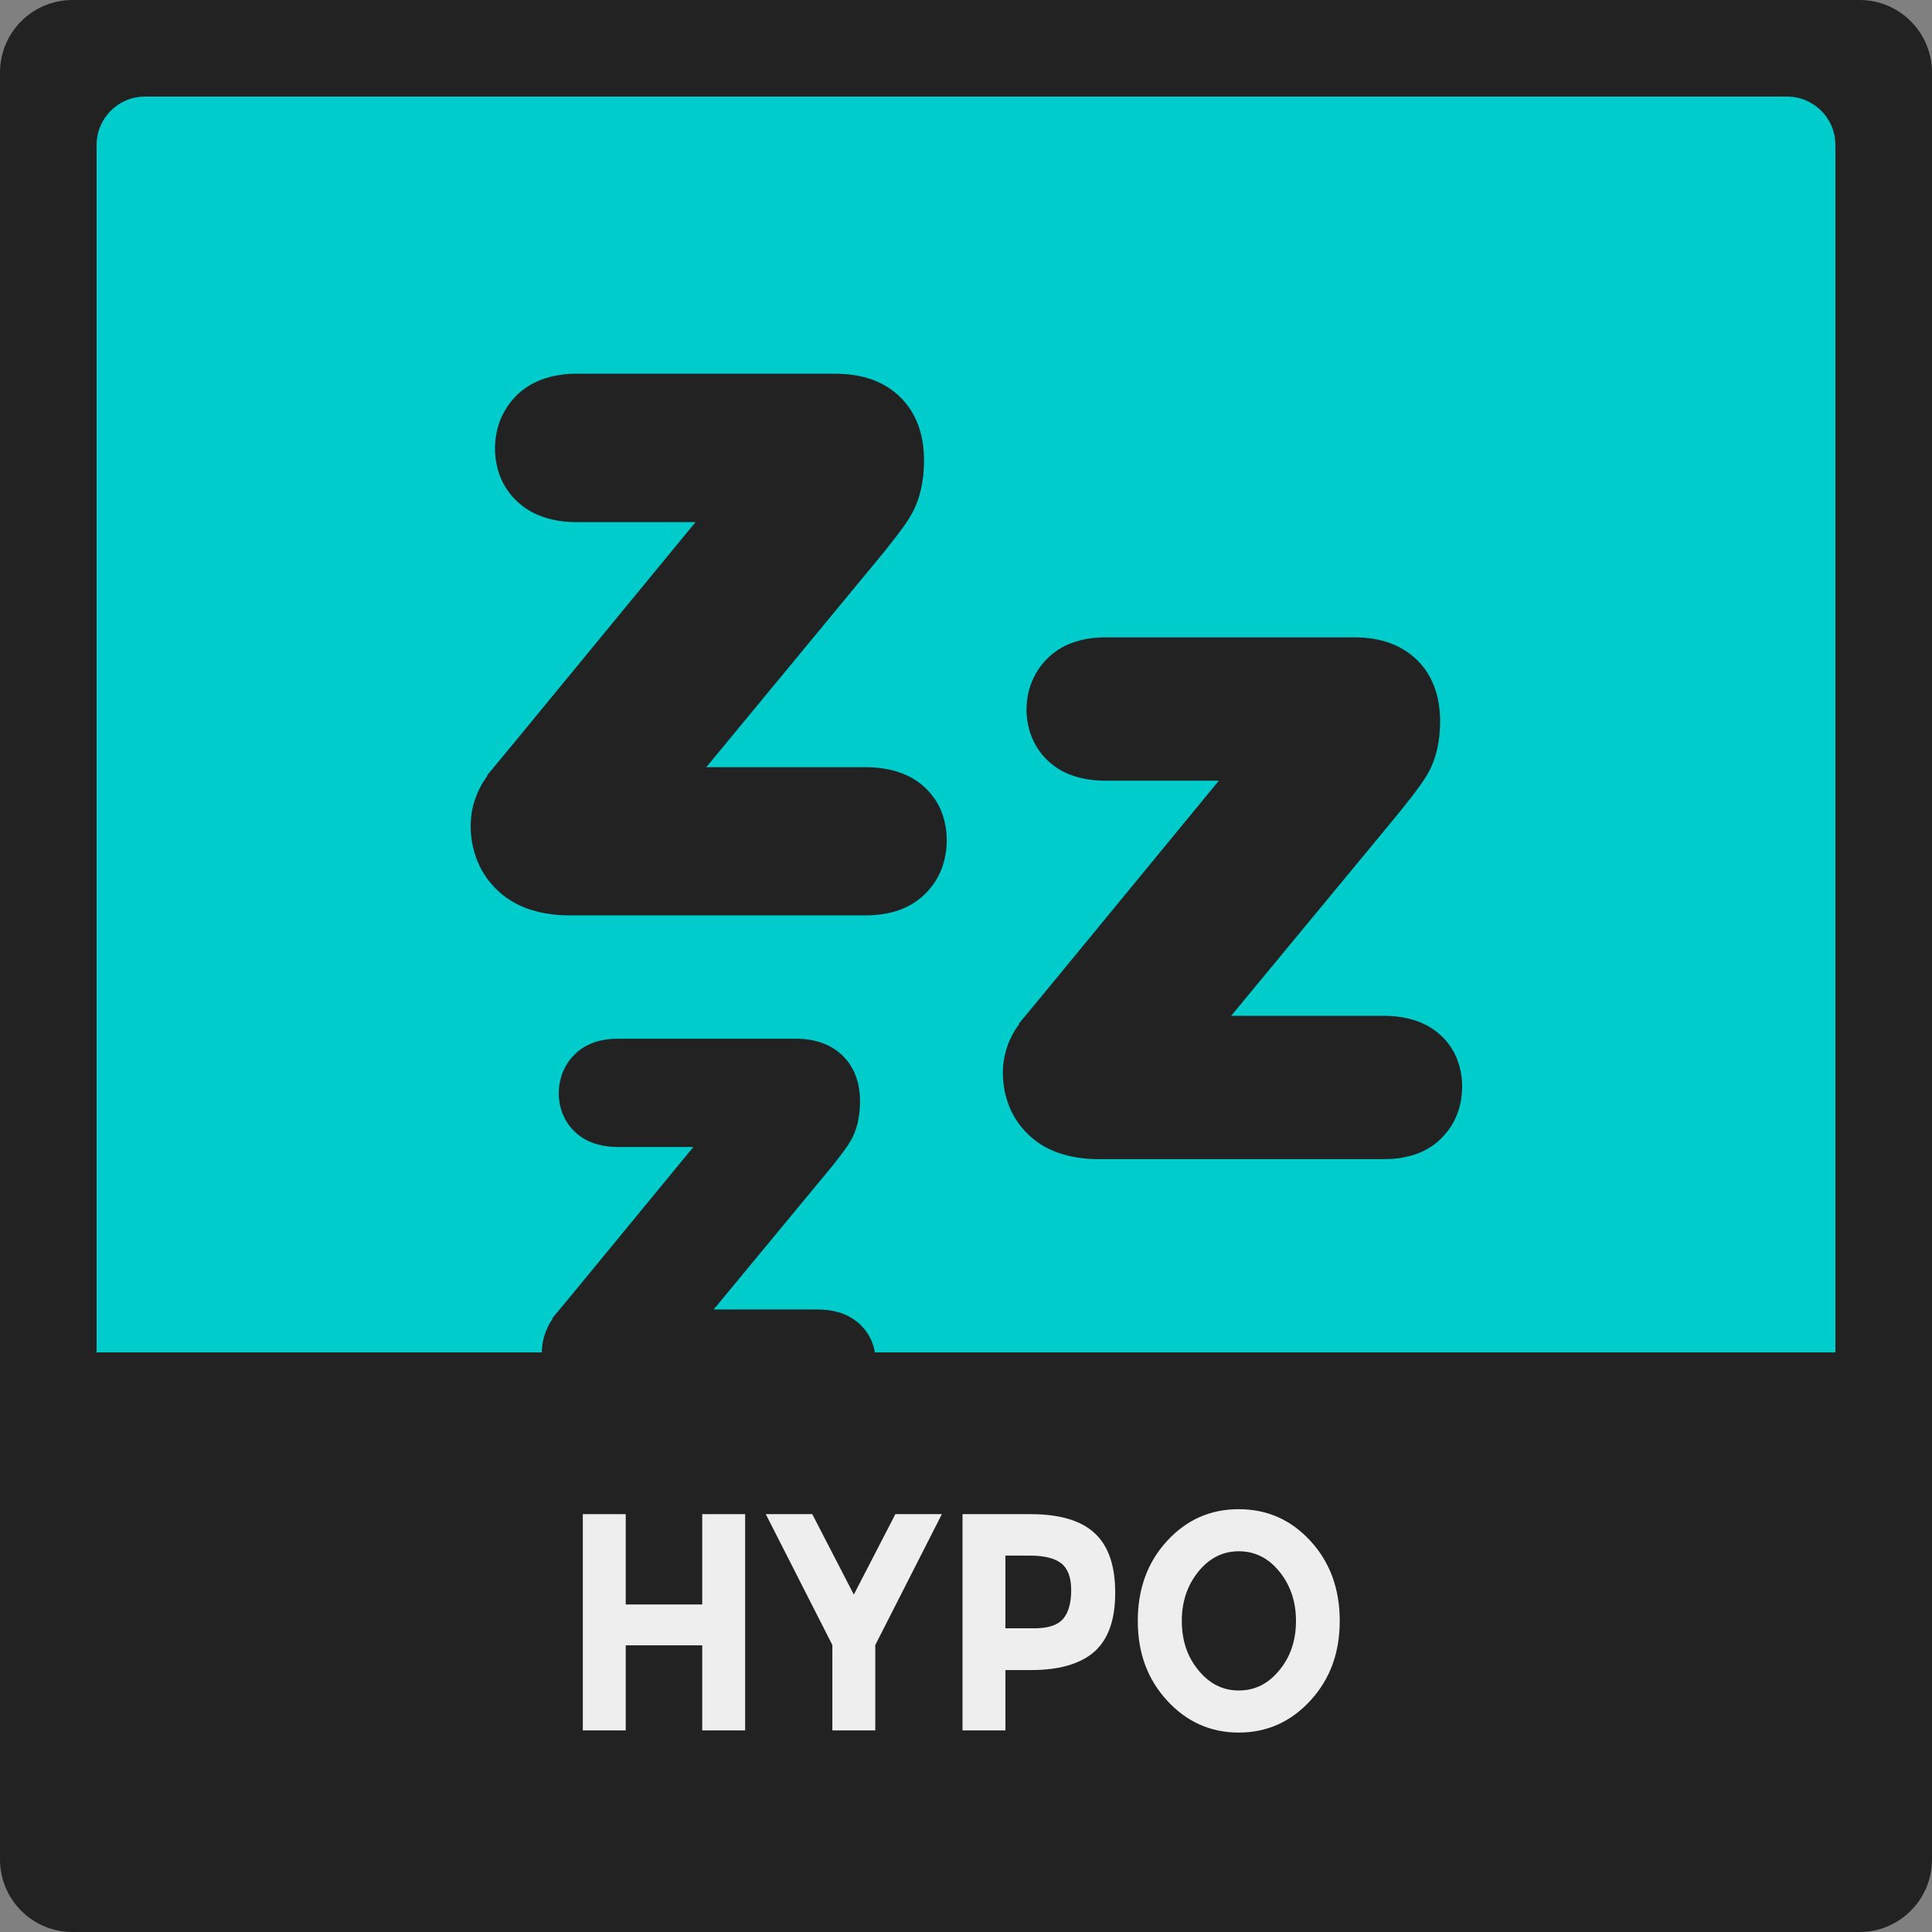 <?xml version="1.0" encoding="UTF-8" standalone="no"?>
<!DOCTYPE svg PUBLIC "-//W3C//DTD SVG 1.1//EN" "http://www.w3.org/Graphics/SVG/1.1/DTD/svg11.dtd">
<svg width="200" height="200" viewBox="0 0 200 200" version="1.1" xmlns="http://www.w3.org/2000/svg" xmlns:xlink="http://www.w3.org/1999/xlink" xml:space="preserve" xmlns:serif="http://www.serif.com/" style="fill-rule:evenodd;clip-rule:evenodd;stroke-linejoin:round;stroke-miterlimit:2;">
    <rect x="0" y="0" width="200" height="200" fill="#808080" stroke="none"/>
    <g id="Hyposex" transform="matrix(2,0,0,2,0,0)">
        <path id="rect5322" d="M100,3.75C100,1.68 98.32,0 96.25,0L3.75,0C1.68,0 0,1.68 0,3.75L0,96.25C0,98.32 1.68,100 3.75,100L96.25,100C98.32,100 100,98.32 100,96.25L100,3.75Z" style="fill:rgb(34,34,34);"/>
        <path id="rect5324" d="M95,7.5C95,6.12 93.88,5 92.5,5L7.5,5C6.12,5 5,6.12 5,7.5L5,92.5C5,93.88 6.12,95 7.5,95L92.5,95C93.88,95 95,93.88 95,92.5L95,7.5Z" style="fill:rgb(0,204,204);"/>
        <path id="path5326" d="M2.75,70L2.75,95C2.75,100.817 7.433,96.25 13.25,96.25L86.75,96.25C92.567,96.25 97.25,100.817 97.25,95L97.25,70L2.75,70Z" style="fill:rgb(34,34,34);fill-rule:nonzero;"/>
        <g transform="matrix(0.421,0,0,0.428,24.361,19.345)">
            <path d="M5.27,44.71L27.65,17.94L12.93,17.94C11.66,17.94 10.46,17.78 9.34,17.45C8.68,17.26 8.07,17.01 7.51,16.72C6.95,16.42 6.42,16.06 5.94,15.64L5.91,15.62C5.43,15.2 5.01,14.75 4.64,14.25C4.28,13.75 3.96,13.21 3.71,12.63C3.48,12.08 3.3,11.5 3.18,10.9C3.06,10.29 2.99,9.68 2.99,9.07C2.99,8.45 3.05,7.84 3.16,7.25C3.28,6.65 3.45,6.07 3.68,5.51C3.92,4.93 4.23,4.38 4.58,3.87C4.94,3.36 5.35,2.89 5.82,2.45L5.86,2.42C6.33,1.99 6.85,1.62 7.42,1.3C8,0.99 8.61,0.72 9.27,0.52C9.84,0.35 10.43,0.21 11.04,0.13C11.66,0.04 12.29,0 12.93,0L44.84,0C46.46,0 47.92,0.22 49.22,0.66C50.55,1.11 51.71,1.8 52.69,2.71C53.71,3.66 54.48,4.8 54.99,6.12C55.49,7.41 55.74,8.87 55.74,10.48C55.74,11.74 55.61,12.93 55.35,14.03C55.21,14.64 55.02,15.22 54.79,15.79C54.56,16.35 54.28,16.89 53.97,17.39C53.75,17.74 53.48,18.13 53.17,18.56C52.9,18.94 52.54,19.41 52.11,19.95L50.83,21.55L28.97,47.58L48.61,47.58C49.22,47.58 49.83,47.62 50.44,47.7C51.02,47.77 51.6,47.89 52.16,48.04C52.82,48.22 53.42,48.46 53.97,48.73C54.52,49.01 55.03,49.35 55.51,49.74L55.54,49.77C56.05,50.19 56.49,50.65 56.87,51.16C57.26,51.68 57.58,52.23 57.83,52.82L57.94,53.11C58.14,53.61 58.28,54.15 58.38,54.71C58.48,55.27 58.53,55.84 58.53,56.41C58.53,57.03 58.47,57.65 58.36,58.25C58.25,58.85 58.08,59.43 57.86,59.98C57.62,60.57 57.32,61.13 56.95,61.65C56.58,62.17 56.16,62.66 55.68,63.09L55.62,63.14C55.15,63.56 54.62,63.94 54.05,64.25C53.49,64.56 52.89,64.81 52.24,65.01L52.01,65.07C51.49,65.21 50.94,65.32 50.37,65.39C49.78,65.46 49.18,65.5 48.59,65.5L12.16,65.5C10.5,65.5 8.97,65.29 7.58,64.88L7.57,64.88C6.79,64.65 6.05,64.35 5.37,63.97C4.68,63.59 4.04,63.15 3.48,62.64C2.91,62.13 2.4,61.57 1.96,60.96C1.52,60.35 1.15,59.7 0.86,59C0.57,58.32 0.36,57.61 0.22,56.9C0.07,56.19 0,55.44 0,54.68C0,54.09 0.06,53.49 0.16,52.9C0.27,52.31 0.43,51.74 0.64,51.2L0.67,51.12C0.75,50.91 0.84,50.69 0.94,50.48L1.25,49.87L1.61,49.26C1.76,49.05 1.91,48.82 2.07,48.61L2.02,48.57L5.27,44.71ZM12.48,111.33L27.38,93.51L18.04,93.51C17.13,93.51 16.28,93.39 15.47,93.16C14.99,93.02 14.54,92.84 14.14,92.63C13.73,92.41 13.34,92.14 12.99,91.84L12.94,91.79C12.6,91.5 12.3,91.17 12.05,90.82C11.78,90.46 11.56,90.06 11.37,89.64C11.19,89.24 11.06,88.81 10.97,88.37C10.88,87.93 10.83,87.48 10.83,87.03C10.83,86.58 10.87,86.14 10.96,85.71C11.05,85.27 11.17,84.85 11.34,84.44C11.52,84.02 11.74,83.61 12,83.24C12.25,82.88 12.56,82.53 12.91,82.21L12.92,82.19C13.27,81.87 13.65,81.6 14.07,81.36C14.49,81.13 14.94,80.94 15.41,80.79C15.82,80.66 16.25,80.57 16.69,80.51C17.14,80.45 17.59,80.42 18.04,80.42L40,80.42C41.15,80.42 42.2,80.58 43.13,80.9C44.09,81.23 44.94,81.72 45.65,82.39C46.39,83.08 46.96,83.91 47.33,84.87C47.69,85.8 47.87,86.85 47.87,88C47.87,88.43 47.85,88.86 47.8,89.3C47.75,89.73 47.68,90.14 47.6,90.53C47.5,90.96 47.36,91.38 47.2,91.79C47.04,92.19 46.84,92.58 46.61,92.94C46.47,93.18 46.28,93.45 46.05,93.77L45.32,94.74L44.44,95.84L29.88,113.16L42.61,113.16C43.04,113.16 43.47,113.19 43.92,113.24C44.35,113.29 44.76,113.38 45.15,113.48C45.63,113.61 46.07,113.78 46.46,113.98C46.87,114.19 47.25,114.44 47.61,114.74C47.98,115.04 48.31,115.39 48.59,115.76C48.88,116.14 49.11,116.55 49.3,116.98L49.38,117.2C49.52,117.57 49.63,117.96 49.7,118.37C49.78,118.78 49.81,119.2 49.81,119.6C49.81,120.05 49.77,120.49 49.69,120.93C49.61,121.37 49.49,121.79 49.32,122.19C49.15,122.62 48.92,123.03 48.65,123.41C48.38,123.8 48.07,124.15 47.73,124.46L47.69,124.5C47.34,124.81 46.96,125.08 46.54,125.31C46.14,125.53 45.7,125.71 45.23,125.86L45.05,125.91C44.68,126.01 44.29,126.09 43.88,126.14C43.45,126.19 43.02,126.22 42.61,126.22L17.5,126.22C16.93,126.22 16.37,126.18 15.81,126.11C15.26,126.04 14.74,125.92 14.24,125.78C13.67,125.61 13.14,125.39 12.64,125.12C12.15,124.85 11.69,124.53 11.27,124.16C10.85,123.79 10.49,123.39 10.17,122.95C9.85,122.52 9.59,122.04 9.37,121.53C9.16,121.03 9.01,120.53 8.9,120.01C8.8,119.49 8.75,118.95 8.75,118.4C8.75,117.98 8.79,117.54 8.87,117.11C8.95,116.68 9.07,116.27 9.22,115.88C9.3,115.73 9.37,115.53 9.44,115.37L9.66,114.93L10.07,114.28L10.02,114.24L12.48,111.33ZM70.52,74.89L91.99,49.21L77.93,49.21C77.33,49.21 76.73,49.17 76.14,49.09C75.56,49.01 75,48.89 74.47,48.74C73.84,48.56 73.25,48.32 72.71,48.04C72.16,47.75 71.65,47.4 71.19,47L71.13,46.94C70.68,46.55 70.29,46.12 69.95,45.66C69.59,45.18 69.29,44.65 69.05,44.09C68.82,43.56 68.64,43 68.52,42.41C68.4,41.82 68.34,41.23 68.34,40.64C68.34,40.04 68.4,39.45 68.51,38.87C68.62,38.29 68.79,37.73 69.02,37.2C69.25,36.64 69.55,36.11 69.89,35.62C70.23,35.14 70.63,34.68 71.09,34.26L71.11,34.24C71.57,33.82 72.08,33.45 72.63,33.14C73.18,32.83 73.78,32.58 74.41,32.39C74.97,32.22 75.54,32.09 76.12,32.01C76.71,31.93 77.32,31.88 77.94,31.88L108.64,31.88C110.2,31.88 111.61,32.09 112.87,32.52C114.16,32.96 115.28,33.62 116.23,34.5C117.22,35.42 117.96,36.52 118.46,37.8C118.94,39.05 119.19,40.45 119.19,42.01C119.19,43.23 119.07,44.37 118.82,45.43C118.68,46.01 118.5,46.58 118.28,47.13C118.06,47.68 117.79,48.19 117.49,48.67C117.29,48.99 117.03,49.37 116.72,49.8C116.43,50.21 116.09,50.66 115.71,51.14L114.48,52.67C114.1,53.14 113.64,53.69 113.1,54.33L93.5,77.65L112.3,77.65C113.52,77.65 114.67,77.8 115.72,78.09C116.34,78.26 116.92,78.49 117.46,78.76C118.01,79.04 118.52,79.37 118.99,79.76L119.01,79.78C119.5,80.19 119.92,80.63 120.28,81.11C120.65,81.61 120.97,82.15 121.21,82.72L121.31,82.99C121.5,83.48 121.65,84 121.75,84.54C121.85,85.09 121.9,85.64 121.9,86.18C121.9,86.78 121.84,87.38 121.74,87.96C121.63,88.54 121.47,89.1 121.25,89.63C121.02,90.2 120.73,90.74 120.37,91.25C120.02,91.75 119.61,92.21 119.15,92.64L119.09,92.7C118.63,93.12 118.12,93.48 117.58,93.77C117.04,94.07 116.46,94.31 115.84,94.5L115.62,94.56C115.1,94.7 114.56,94.81 114.02,94.88C113.47,94.95 112.9,94.98 112.31,94.98L77.19,94.98C76.41,94.98 75.64,94.93 74.89,94.83C74.15,94.73 73.44,94.58 72.77,94.38L72.76,94.38C72.01,94.16 71.29,93.86 70.63,93.51C69.97,93.15 69.36,92.72 68.81,92.23C68.25,91.74 67.76,91.19 67.33,90.61C66.9,90.02 66.55,89.38 66.26,88.71C65.99,88.05 65.78,87.38 65.64,86.68C65.5,85.98 65.43,85.26 65.43,84.52C65.43,83.95 65.48,83.37 65.59,82.8C65.69,82.24 65.85,81.69 66.05,81.16C66.1,80.97 66.26,80.65 66.34,80.46L66.64,79.87C66.74,79.68 66.86,79.48 66.99,79.28C67.14,79.07 67.29,78.84 67.45,78.63L67.4,78.59L70.52,74.89Z" style="fill:rgb(34,34,34);fill-rule:nonzero;"/>
        </g>
        <g transform="matrix(0.474,0,0,0.533,2.023,-6.262)">
            <g transform="matrix(30.045,0,0,30.045,56.79,179.789)">
                <path d="M0.52,-0.699L0.676,-0.699L0.676,-0L0.52,-0L0.52,-0.275L0.242,-0.275L0.242,-0L0.086,-0L0.086,-0.699L0.242,-0.699L0.242,-0.407L0.52,-0.407L0.52,-0.699Z" style="fill:rgb(238,238,238);fill-rule:nonzero;"/>
            </g>
            <g transform="matrix(30.045,0,0,30.045,79.684,179.789)">
                <path d="M0.387,-0L0.231,-0L0.231,-0.276L-0.011,-0.699L0.158,-0.699L0.309,-0.439L0.46,-0.699L0.629,-0.699L0.387,-0.276L0.387,-0Z" style="fill:rgb(238,238,238);fill-rule:nonzero;"/>
            </g>
            <g transform="matrix(30.045,0,0,30.045,98.252,179.789)">
                <path d="M0.333,-0.699C0.44,-0.699 0.519,-0.678 0.568,-0.636C0.617,-0.595 0.641,-0.531 0.641,-0.445C0.641,-0.358 0.616,-0.295 0.566,-0.255C0.515,-0.215 0.438,-0.195 0.335,-0.195L0.242,-0.195L0.242,-0L0.086,-0L0.086,-0.699L0.333,-0.699ZM0.347,-0.33C0.399,-0.33 0.434,-0.341 0.453,-0.362C0.472,-0.383 0.481,-0.413 0.481,-0.454C0.481,-0.494 0.469,-0.523 0.445,-0.54C0.42,-0.557 0.382,-0.565 0.331,-0.565L0.242,-0.565L0.242,-0.33L0.347,-0.33Z" style="fill:rgb(238,238,238);fill-rule:nonzero;"/>
            </g>
            <g transform="matrix(30.045,0,0,30.045,118.593,179.789)">
                <path d="M0.621,-0.354C0.621,-0.416 0.601,-0.469 0.561,-0.513C0.521,-0.557 0.472,-0.579 0.413,-0.579C0.355,-0.579 0.306,-0.557 0.266,-0.513C0.226,-0.469 0.206,-0.416 0.206,-0.354C0.206,-0.291 0.226,-0.238 0.266,-0.195C0.306,-0.151 0.355,-0.129 0.413,-0.129C0.472,-0.129 0.521,-0.151 0.561,-0.195C0.601,-0.238 0.621,-0.291 0.621,-0.354ZM0.674,-0.097C0.603,-0.028 0.516,0.007 0.413,0.007C0.31,0.007 0.223,-0.028 0.152,-0.097C0.081,-0.166 0.046,-0.251 0.046,-0.354C0.046,-0.457 0.081,-0.543 0.152,-0.612C0.223,-0.681 0.31,-0.715 0.413,-0.715C0.516,-0.715 0.603,-0.681 0.674,-0.612C0.745,-0.543 0.78,-0.457 0.78,-0.354C0.78,-0.251 0.745,-0.166 0.674,-0.097Z" style="fill:rgb(238,238,238);fill-rule:nonzero;"/>
            </g>
        </g>
    </g>
</svg>

